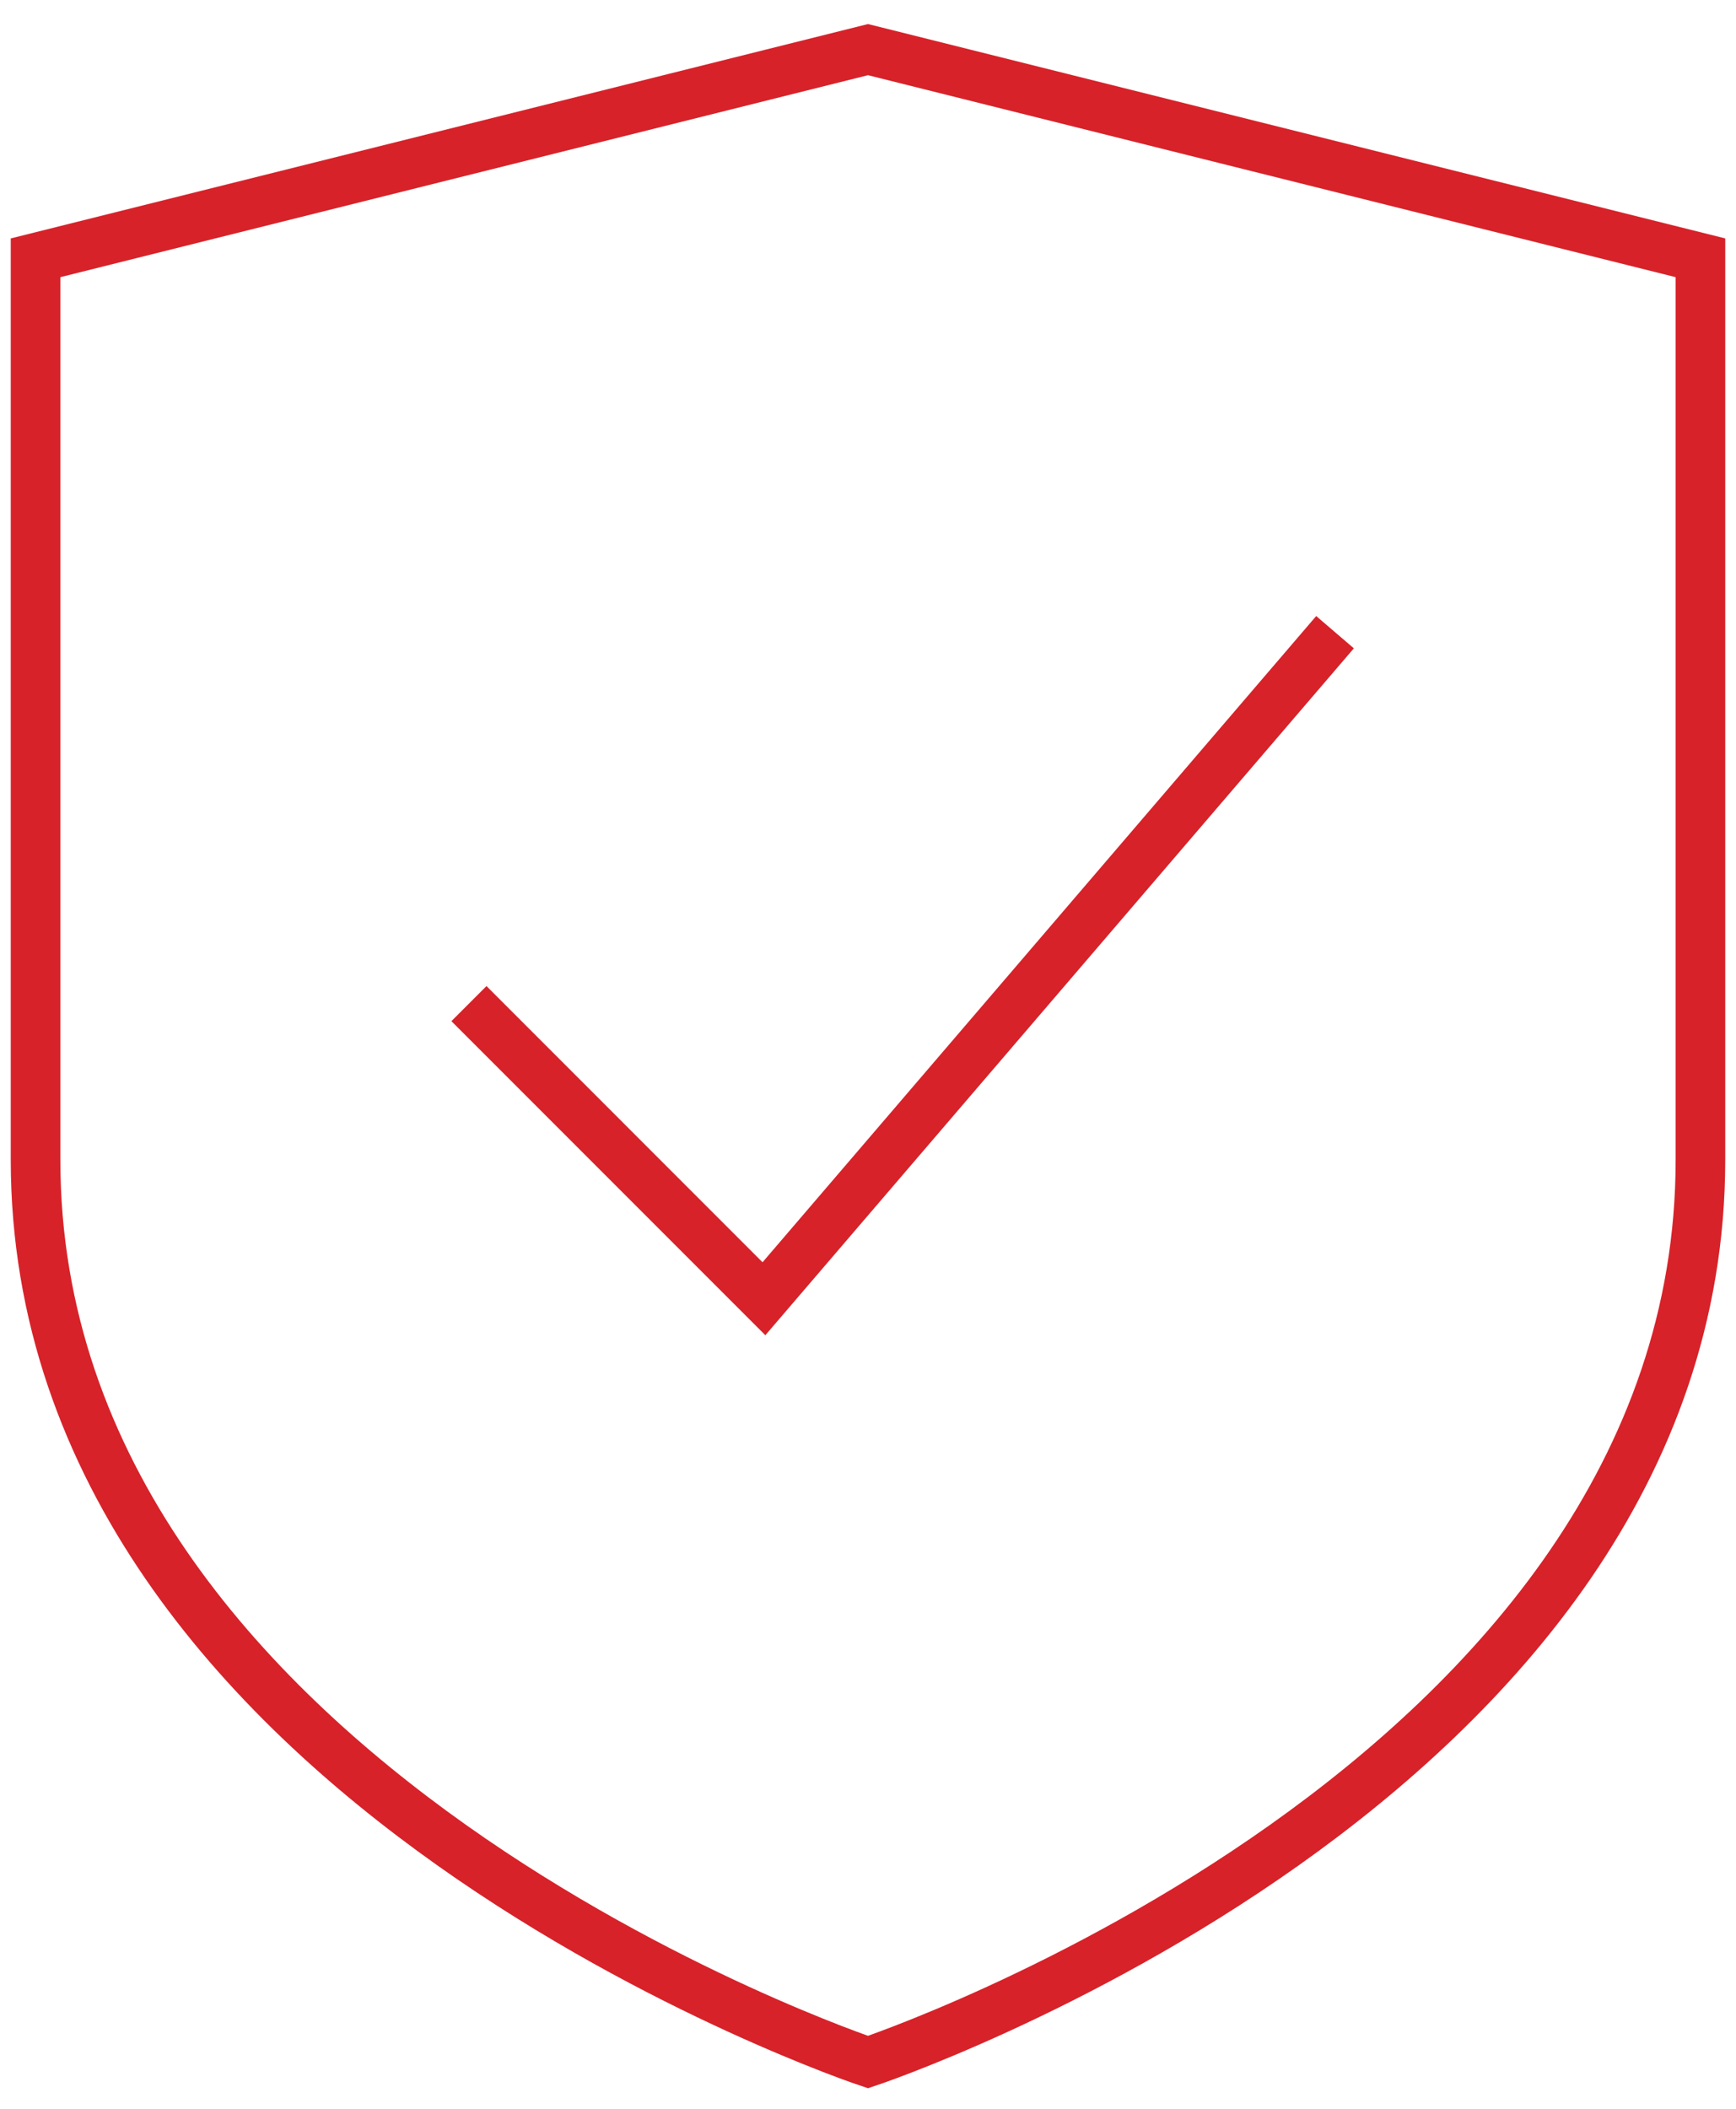 <?xml version="1.0" encoding="UTF-8"?>
<svg xmlns="http://www.w3.org/2000/svg" width="70" height="85" viewBox="0 0 70 85" fill="none">
  <path d="M68.566 46.754C68.566 71.928 35 83.117 35 83.117C35 83.117 1.434 71.928 1.434 46.754V10.391L35 2L68.566 10.391V46.754Z" stroke="#D72229" stroke-width="2" stroke-miterlimit="10" stroke-linecap="square"></path>
  <path d="M19.616 41.16L30.804 52.349L53.181 26.241" stroke="#D72229" stroke-width="2" stroke-miterlimit="10" stroke-linecap="square"></path>
</svg>
